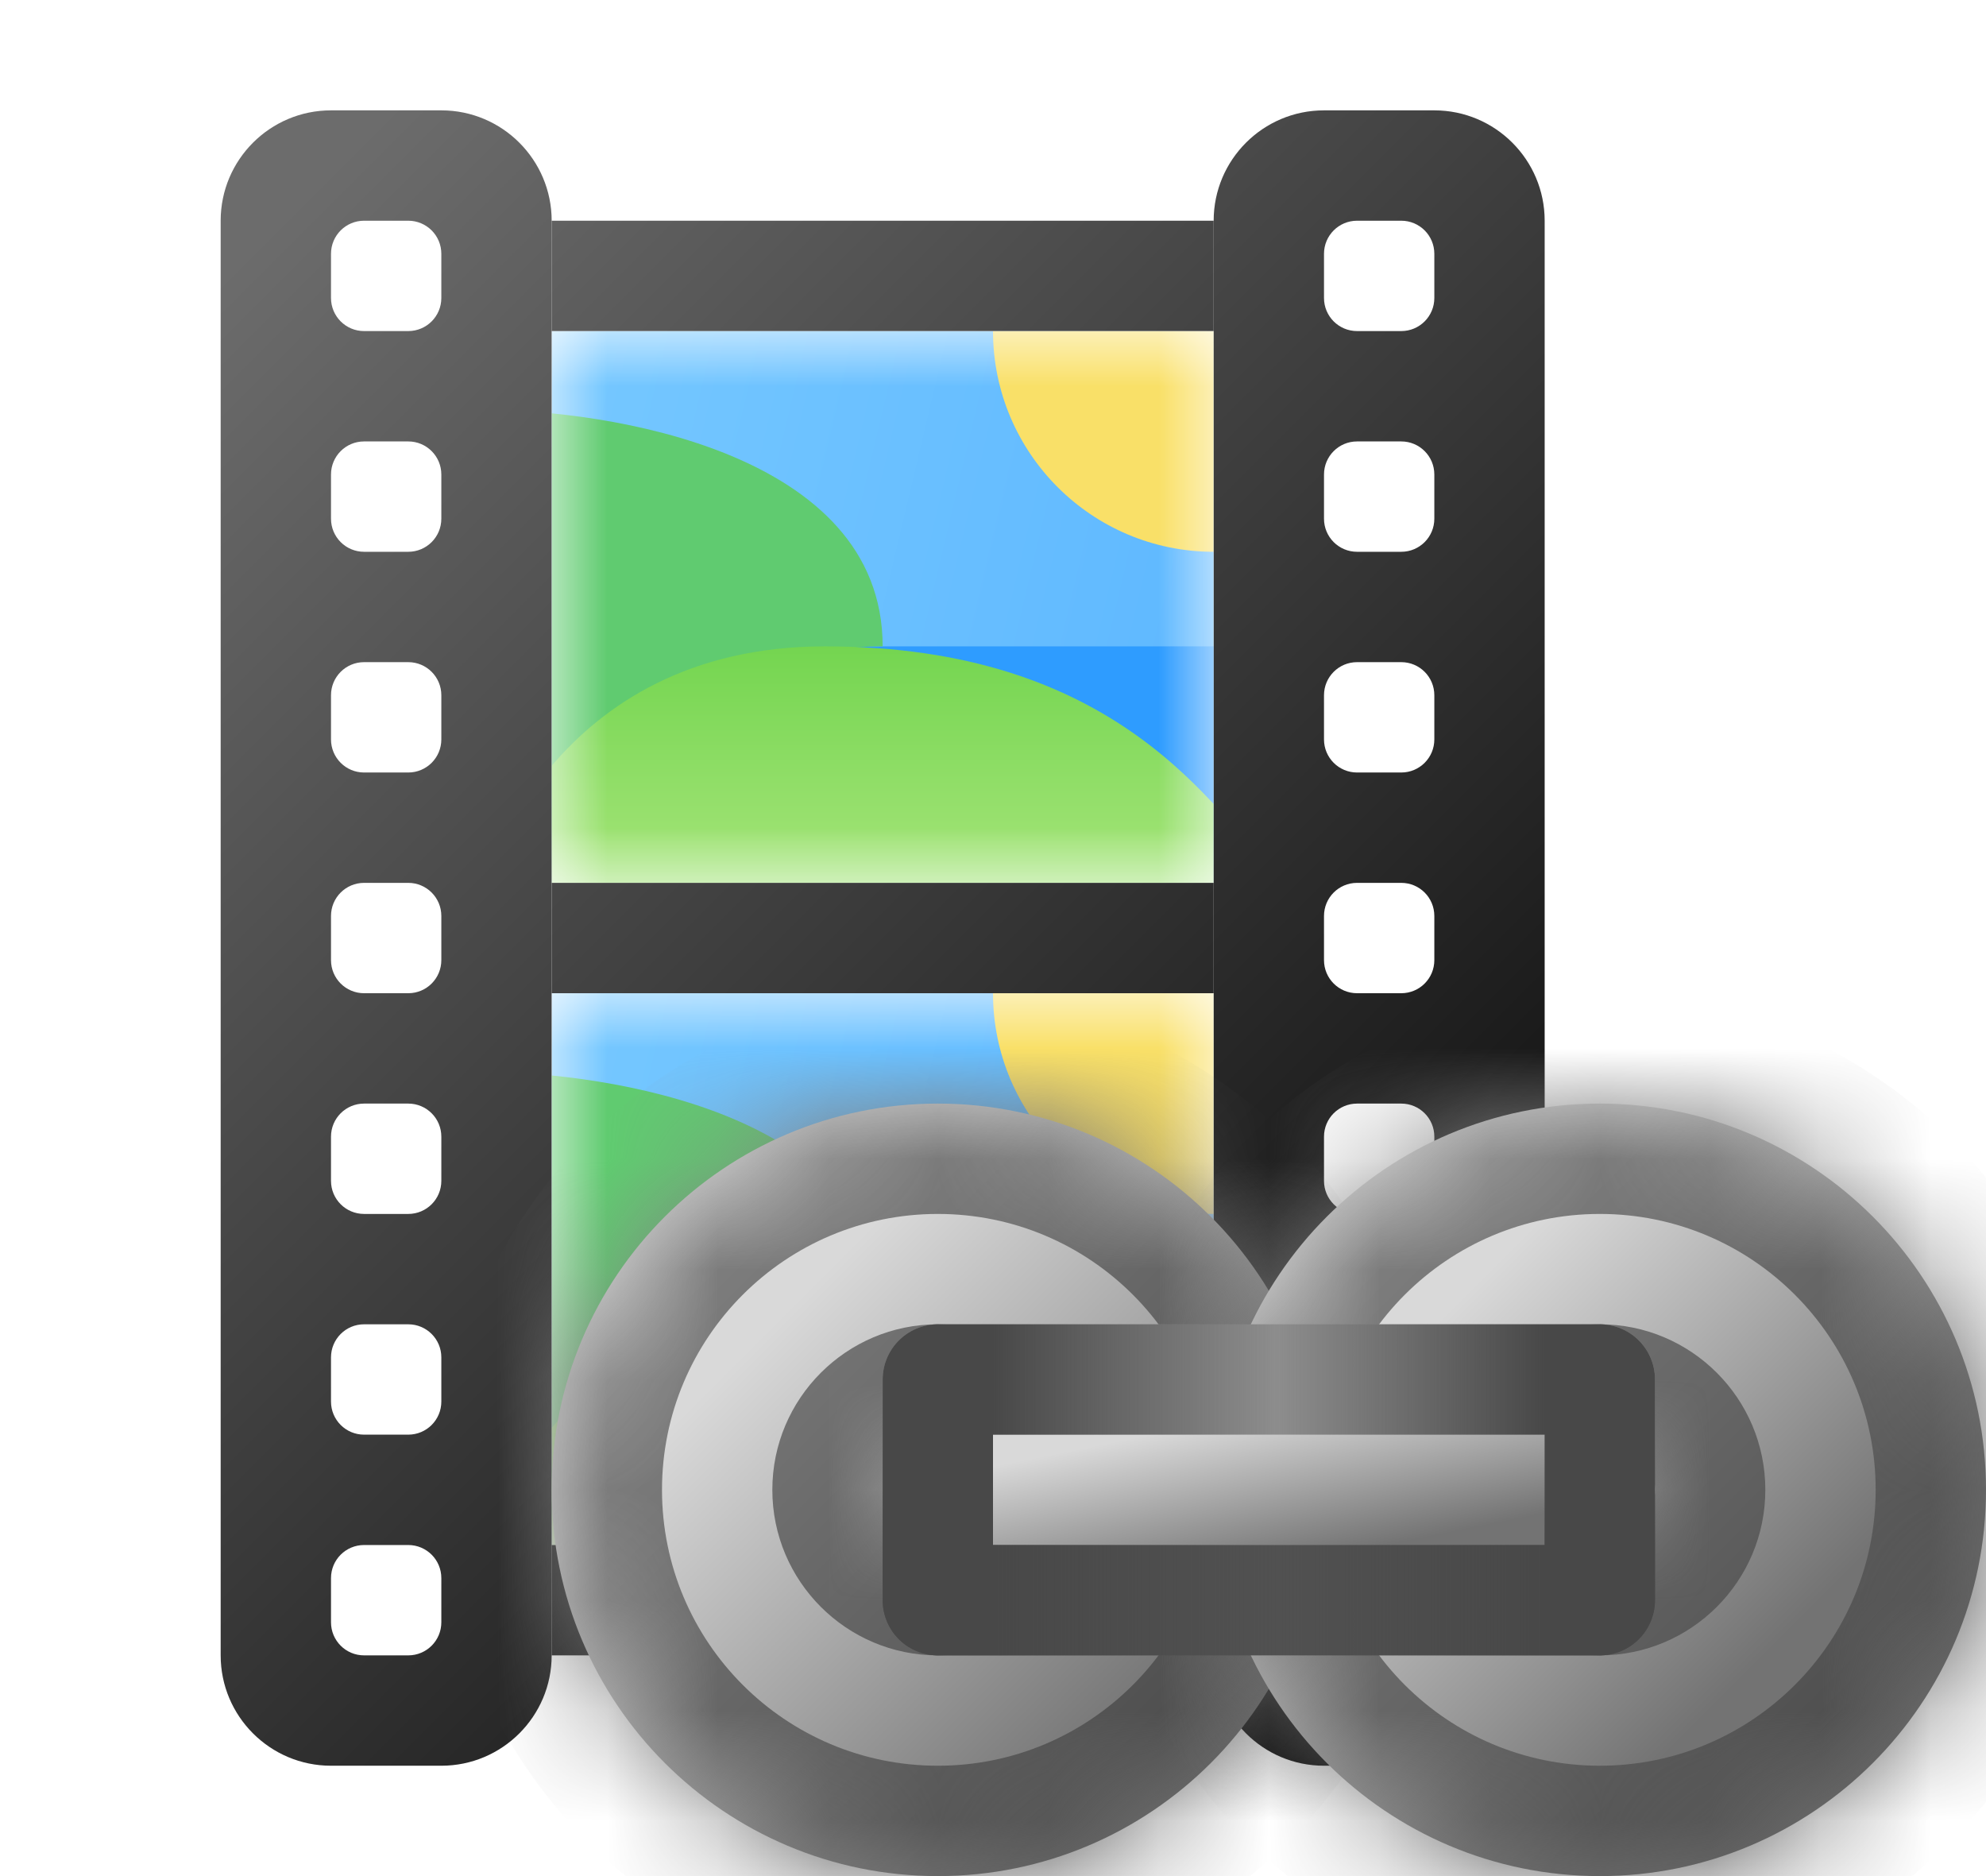 <svg width="18" height="17" viewBox="0 0 18 17" fill="none" xmlns="http://www.w3.org/2000/svg">
<path fill-rule="evenodd" clip-rule="evenodd" d="M2 2C2 1.448 2.448 1 3 1H4C4.552 1 5 1.448 5 2V15C5 15.552 4.552 16 4 16H3C2.448 16 2 15.552 2 15V2ZM4 14.3C4 14.134 3.866 14 3.7 14H3.3C3.134 14 3 14.134 3 14.3V14.7C3 14.866 3.134 15 3.3 15H3.7C3.866 15 4 14.866 4 14.7V14.3ZM4 12.3C4 12.134 3.866 12 3.7 12H3.3C3.134 12 3 12.134 3 12.3V12.7C3 12.866 3.134 13 3.3 13H3.7C3.866 13 4 12.866 4 12.7V12.3ZM4 10.3C4 10.134 3.866 10 3.7 10H3.3C3.134 10 3 10.134 3 10.3V10.7C3 10.866 3.134 11 3.3 11H3.7C3.866 11 4 10.866 4 10.7V10.3ZM4 8.3C4 8.134 3.866 8 3.7 8H3.3C3.134 8 3 8.134 3 8.3V8.7C3 8.866 3.134 9 3.3 9H3.7C3.866 9 4 8.866 4 8.7V8.3ZM4 6.3C4 6.134 3.866 6 3.7 6H3.3C3.134 6 3 6.134 3 6.3V6.7C3 6.866 3.134 7 3.3 7H3.7C3.866 7 4 6.866 4 6.7V6.3ZM4 4.3C4 4.134 3.866 4 3.7 4H3.3C3.134 4 3 4.134 3 4.3V4.7C3 4.866 3.134 5 3.3 5H3.7C3.866 5 4 4.866 4 4.7V4.3ZM4 2.3C4 2.134 3.866 2 3.7 2H3.3C3.134 2 3 2.134 3 2.3V2.7C3 2.866 3.134 3 3.3 3H3.7C3.866 3 4 2.866 4 2.7V2.3Z" fill="url(#paint0_linear_481_8267)"/>
<path fill-rule="evenodd" clip-rule="evenodd" d="M11 2C11 1.448 11.448 1 12 1H13C13.552 1 14 1.448 14 2V15C14 15.552 13.552 16 13 16H12C11.448 16 11 15.552 11 15V2ZM13 14.3C13 14.134 12.866 14 12.7 14H12.3C12.134 14 12 14.134 12 14.3V14.7C12 14.866 12.134 15 12.3 15H12.7C12.866 15 13 14.866 13 14.7V14.3ZM13 12.3C13 12.134 12.866 12 12.7 12H12.3C12.134 12 12 12.134 12 12.3V12.7C12 12.866 12.134 13 12.3 13H12.7C12.866 13 13 12.866 13 12.7V12.3ZM13 10.3C13 10.134 12.866 10 12.7 10H12.3C12.134 10 12 10.134 12 10.3V10.7C12 10.866 12.134 11 12.3 11H12.7C12.866 11 13 10.866 13 10.7V10.3ZM13 8.3C13 8.134 12.866 8 12.7 8H12.3C12.134 8 12 8.134 12 8.3V8.7C12 8.866 12.134 9 12.3 9H12.7C12.866 9 13 8.866 13 8.7V8.3ZM13 6.3C13 6.134 12.866 6 12.7 6H12.3C12.134 6 12 6.134 12 6.3V6.7C12 6.866 12.134 7 12.3 7H12.7C12.866 7 13 6.866 13 6.7V6.3ZM13 4.3C13 4.134 12.866 4 12.7 4H12.3C12.134 4 12 4.134 12 4.3V4.7C12 4.866 12.134 5 12.3 5H12.7C12.866 5 13 4.866 13 4.7V4.3ZM13 2.3C13 2.134 12.866 2 12.7 2H12.3C12.134 2 12 2.134 12 2.3V2.7C12 2.866 12.134 3 12.3 3H12.7C12.866 3 13 2.866 13 2.7V2.3Z" fill="url(#paint1_linear_481_8267)"/>
<path d="M5 2L11 2V3H5V2Z" fill="url(#paint2_linear_481_8267)"/>
<path d="M5 8H11V9H5V8Z" fill="url(#paint3_linear_481_8267)"/>
<path d="M5 14H11V15H5V14Z" fill="url(#paint4_linear_481_8267)"/>
<g clip-path="url(#clip0_481_8267)">
<mask id="mask0_481_8267" style="mask-type:alpha" maskUnits="userSpaceOnUse" x="5" y="3" width="6" height="5">
<rect x="5" y="3" width="6" height="5" fill="url(#paint5_linear_481_8267)"/>
</mask>
<g mask="url(#mask0_481_8267)">
<rect x="5" y="3" width="6" height="5" fill="url(#paint6_linear_481_8267)"/>
<rect x="7.4" y="5.857" width="3.6" height="2.143" fill="#2E9CFF"/>
<path d="M8 5.857C8 4.086 5.48 3.714 4.4 3.714V8C5.9 8.714 5.6 5.857 8 5.857Z" fill="#60CB70"/>
<path d="M4.4 8.714V8C4.4 8 5 5.857 7.476 5.857C10.1 5.857 11 7.286 11.6 8V8.714H4.4Z" fill="url(#paint7_linear_481_8267)"/>
<circle cx="11" cy="3" r="2" fill="#F9E068"/>
</g>
</g>
<g clip-path="url(#clip1_481_8267)">
<mask id="mask1_481_8267" style="mask-type:alpha" maskUnits="userSpaceOnUse" x="5" y="9" width="6" height="5">
<rect x="5" y="9" width="6" height="5" fill="url(#paint8_linear_481_8267)"/>
</mask>
<g mask="url(#mask1_481_8267)">
<rect x="5" y="9" width="6" height="5" fill="url(#paint9_linear_481_8267)"/>
<rect x="7.4" y="11.857" width="3.6" height="2.143" fill="#2E9CFF"/>
<path d="M8 11.857C8 10.086 5.48 9.714 4.4 9.714V14C5.9 14.714 5.6 11.857 8 11.857Z" fill="#60CB70"/>
<path d="M4.4 14.714V14C4.4 14 5 11.857 7.476 11.857C10.1 11.857 11 13.286 11.6 14V14.714H4.4Z" fill="url(#paint10_linear_481_8267)"/>
<circle cx="11" cy="9" r="2" fill="#F9E068"/>
</g>
</g>
<mask id="path-14-inside-1_481_8267" fill="white">
<path fill-rule="evenodd" clip-rule="evenodd" d="M8.5 17C10.433 17 12 15.433 12 13.5C12 11.567 10.433 10 8.5 10C6.567 10 5 11.567 5 13.5C5 15.433 6.567 17 8.5 17ZM8.5 14C8.776 14 9 13.776 9 13.5C9 13.224 8.776 13 8.5 13C8.224 13 8 13.224 8 13.5C8 13.776 8.224 14 8.5 14Z"/>
</mask>
<path fill-rule="evenodd" clip-rule="evenodd" d="M8.5 17C10.433 17 12 15.433 12 13.5C12 11.567 10.433 10 8.5 10C6.567 10 5 11.567 5 13.5C5 15.433 6.567 17 8.5 17ZM8.5 14C8.776 14 9 13.776 9 13.5C9 13.224 8.776 13 8.5 13C8.224 13 8 13.224 8 13.5C8 13.776 8.224 14 8.5 14Z" fill="url(#paint11_linear_481_8267)"/>
<path d="M11 13.5C11 14.881 9.881 16 8.5 16V18C10.985 18 13 15.985 13 13.5H11ZM8.5 11C9.881 11 11 12.119 11 13.5H13C13 11.015 10.985 9 8.5 9V11ZM6 13.5C6 12.119 7.119 11 8.5 11V9C6.015 9 4 11.015 4 13.5H6ZM8.5 16C7.119 16 6 14.881 6 13.5H4C4 15.985 6.015 18 8.5 18V16ZM8 13.5C8 13.224 8.224 13 8.5 13V15C9.328 15 10 14.328 10 13.5H8ZM8.5 14C8.224 14 8 13.776 8 13.5H10C10 12.672 9.328 12 8.5 12V14ZM9 13.5C9 13.776 8.776 14 8.5 14V12C7.672 12 7 12.672 7 13.5H9ZM8.5 13C8.776 13 9 13.224 9 13.5H7C7 14.328 7.672 15 8.5 15V13Z" fill="url(#paint12_linear_481_8267)" mask="url(#path-14-inside-1_481_8267)"/>
<mask id="path-16-inside-2_481_8267" fill="white">
<path fill-rule="evenodd" clip-rule="evenodd" d="M14.5 17C16.433 17 18 15.433 18 13.5C18 11.567 16.433 10 14.5 10C12.567 10 11 11.567 11 13.5C11 15.433 12.567 17 14.5 17ZM14.5 14C14.776 14 15 13.776 15 13.5C15 13.224 14.776 13 14.5 13C14.224 13 14 13.224 14 13.5C14 13.776 14.224 14 14.5 14Z"/>
</mask>
<path fill-rule="evenodd" clip-rule="evenodd" d="M14.5 17C16.433 17 18 15.433 18 13.5C18 11.567 16.433 10 14.5 10C12.567 10 11 11.567 11 13.5C11 15.433 12.567 17 14.5 17ZM14.5 14C14.776 14 15 13.776 15 13.5C15 13.224 14.776 13 14.5 13C14.224 13 14 13.224 14 13.5C14 13.776 14.224 14 14.5 14Z" fill="url(#paint13_linear_481_8267)"/>
<path d="M17 13.5C17 14.881 15.881 16 14.5 16V18C16.985 18 19 15.985 19 13.5H17ZM14.5 11C15.881 11 17 12.119 17 13.5H19C19 11.015 16.985 9 14.5 9V11ZM12 13.5C12 12.119 13.119 11 14.5 11V9C12.015 9 10 11.015 10 13.5H12ZM14.5 16C13.119 16 12 14.881 12 13.5H10C10 15.985 12.015 18 14.5 18V16ZM14 13.5C14 13.224 14.224 13 14.5 13V15C15.328 15 16 14.328 16 13.5H14ZM14.5 14C14.224 14 14 13.776 14 13.5H16C16 12.672 15.328 12 14.5 12V14ZM15 13.5C15 13.776 14.776 14 14.5 14V12C13.672 12 13 12.672 13 13.5H15ZM14.5 13C14.776 13 15 13.224 15 13.5H13C13 14.328 13.672 15 14.5 15V13Z" fill="url(#paint14_linear_481_8267)" mask="url(#path-16-inside-2_481_8267)"/>
<rect x="8.5" y="12.5" width="6" height="2" fill="url(#paint15_linear_481_8267)"/>
<rect x="8.5" y="12.5" width="6" height="2" stroke="url(#paint16_linear_481_8267)" stroke-linejoin="round"/>
<rect x="8.5" y="12.5" width="6" height="2" stroke="url(#paint17_linear_481_8267)" stroke-linejoin="round"/>
<defs>
<linearGradient id="paint0_linear_481_8267" x1="2" y1="2.5" x2="14" y2="14.5" gradientUnits="userSpaceOnUse">
<stop stop-color="#6C6C6C"/>
<stop offset="1" stop-color="#050505"/>
</linearGradient>
<linearGradient id="paint1_linear_481_8267" x1="2" y1="2.5" x2="14" y2="14.5" gradientUnits="userSpaceOnUse">
<stop stop-color="#6C6C6C"/>
<stop offset="1" stop-color="#050505"/>
</linearGradient>
<linearGradient id="paint2_linear_481_8267" x1="2" y1="2.5" x2="14" y2="14.5" gradientUnits="userSpaceOnUse">
<stop stop-color="#6C6C6C"/>
<stop offset="1" stop-color="#050505"/>
</linearGradient>
<linearGradient id="paint3_linear_481_8267" x1="2" y1="2.5" x2="14" y2="14.5" gradientUnits="userSpaceOnUse">
<stop stop-color="#6C6C6C"/>
<stop offset="1" stop-color="#050505"/>
</linearGradient>
<linearGradient id="paint4_linear_481_8267" x1="2" y1="2.5" x2="14" y2="14.5" gradientUnits="userSpaceOnUse">
<stop stop-color="#6C6C6C"/>
<stop offset="1" stop-color="#050505"/>
</linearGradient>
<linearGradient id="paint5_linear_481_8267" x1="11" y1="5.5" x2="5" y2="5.5" gradientUnits="userSpaceOnUse">
<stop stop-color="#3CA5E9"/>
<stop offset="1" stop-color="#75C4FA"/>
</linearGradient>
<linearGradient id="paint6_linear_481_8267" x1="11" y1="8" x2="4.197" y2="6.387" gradientUnits="userSpaceOnUse">
<stop stop-color="#5DB7FF"/>
<stop offset="1" stop-color="#76C8FF"/>
</linearGradient>
<linearGradient id="paint7_linear_481_8267" x1="8" y1="5.857" x2="8" y2="8" gradientUnits="userSpaceOnUse">
<stop stop-color="#74D550"/>
<stop offset="0.835" stop-color="#9DE272"/>
</linearGradient>
<linearGradient id="paint8_linear_481_8267" x1="11" y1="11.5" x2="5" y2="11.5" gradientUnits="userSpaceOnUse">
<stop stop-color="#3CA5E9"/>
<stop offset="1" stop-color="#75C4FA"/>
</linearGradient>
<linearGradient id="paint9_linear_481_8267" x1="11" y1="14" x2="4.197" y2="12.387" gradientUnits="userSpaceOnUse">
<stop stop-color="#5DB7FF"/>
<stop offset="1" stop-color="#76C8FF"/>
</linearGradient>
<linearGradient id="paint10_linear_481_8267" x1="8" y1="11.857" x2="8" y2="14" gradientUnits="userSpaceOnUse">
<stop stop-color="#74D550"/>
<stop offset="0.835" stop-color="#9DE272"/>
</linearGradient>
<linearGradient id="paint11_linear_481_8267" x1="7" y1="12" x2="10.5" y2="15.5" gradientUnits="userSpaceOnUse">
<stop stop-color="#D9D9D9"/>
<stop offset="1" stop-color="#737373"/>
</linearGradient>
<linearGradient id="paint12_linear_481_8267" x1="12" y1="17" x2="5" y2="10" gradientUnits="userSpaceOnUse">
<stop stop-color="#404040"/>
<stop offset="1" stop-color="#8D8D8D"/>
</linearGradient>
<linearGradient id="paint13_linear_481_8267" x1="13" y1="12" x2="16" y2="15" gradientUnits="userSpaceOnUse">
<stop stop-color="#D9D9D9"/>
<stop offset="1" stop-color="#737373"/>
</linearGradient>
<linearGradient id="paint14_linear_481_8267" x1="18" y1="17" x2="11" y2="10" gradientUnits="userSpaceOnUse">
<stop stop-color="#404040"/>
<stop offset="1" stop-color="#8D8D8D"/>
</linearGradient>
<linearGradient id="paint15_linear_481_8267" x1="9.714" y1="13.143" x2="9.989" y2="14.517" gradientUnits="userSpaceOnUse">
<stop stop-color="#D9D9D9"/>
<stop offset="1" stop-color="#737373"/>
</linearGradient>
<linearGradient id="paint16_linear_481_8267" x1="11.5" y1="15" x2="11.5" y2="12" gradientUnits="userSpaceOnUse">
<stop offset="0.33" stop-color="#515151"/>
<stop offset="0.66" stop-color="#8D8D8D"/>
</linearGradient>
<linearGradient id="paint17_linear_481_8267" x1="9" y1="13.5" x2="14" y2="13.5" gradientUnits="userSpaceOnUse">
<stop stop-color="#484848"/>
<stop offset="0.515" stop-color="#484848" stop-opacity="0"/>
<stop offset="1" stop-color="#484848"/>
</linearGradient>
<clipPath id="clip0_481_8267">
<rect width="6" height="5" fill="white" transform="translate(5 3)"/>
</clipPath>
<clipPath id="clip1_481_8267">
<rect width="6" height="5" fill="white" transform="translate(5 9)"/>
</clipPath>
</defs>
</svg>
